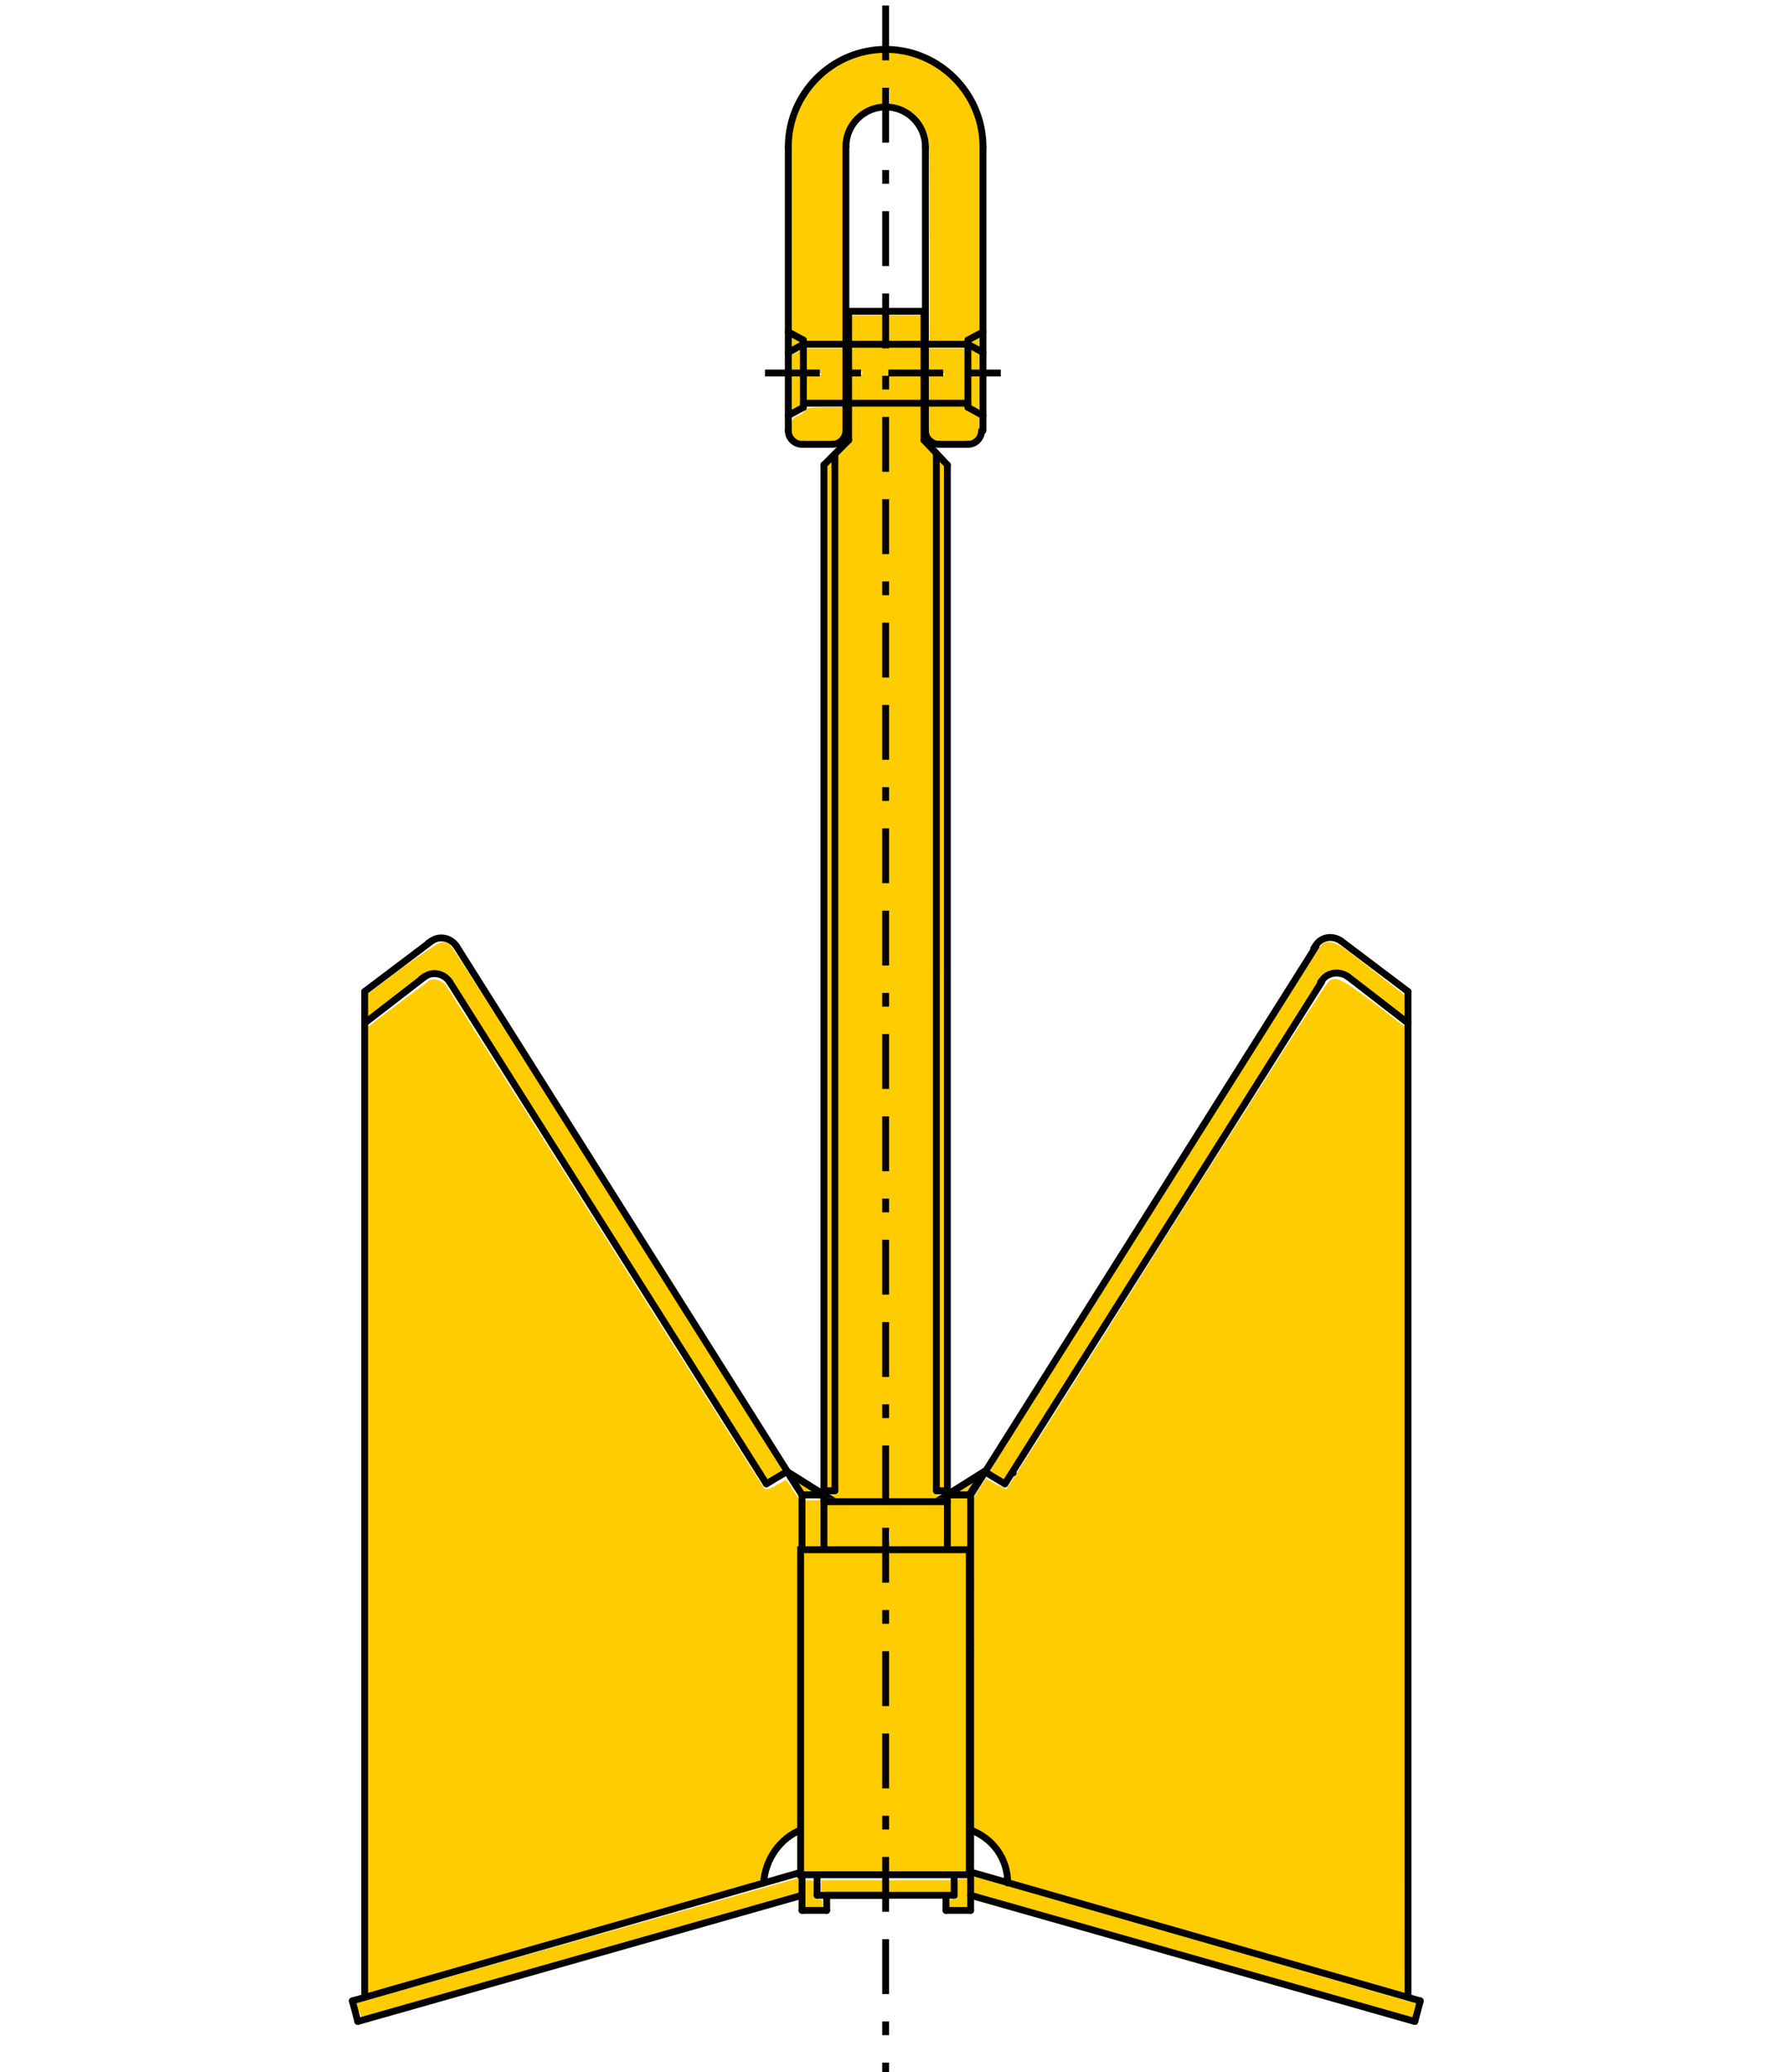 <?xml version="1.0" encoding="UTF-8"?>
<svg id="svg1" xmlns="http://www.w3.org/2000/svg" version="1.1" xmlns:inkscape="http://www.inkscape.org/namespaces/inkscape" xmlns:sodipodi="http://sodipodi.sourceforge.net/DTD/sodipodi-0.dtd" xmlns:svg="http://www.w3.org/2000/svg" viewBox="0 0 130.2 151.1">
  <defs>
    <style>
      .cls-1 {
        stroke-dasharray: 0 0 0 0 0 0 2 2;
      }

      .cls-1, .cls-2, .cls-3, .cls-4, .cls-5, .cls-6 {
        stroke: #000;
        stroke-width: .5px;
      }

      .cls-1, .cls-3, .cls-4, .cls-5, .cls-6 {
        fill: none;
      }

      .cls-1, .cls-4, .cls-6 {
        stroke-linecap: round;
        stroke-linejoin: round;
      }

      .cls-7 {
        stroke-width: 0px;
      }

      .cls-7, .cls-2, .cls-8 {
        fill: #fc0;
      }

      .cls-3 {
        stroke-miterlimit: 10;
      }

      .cls-8 {
        stroke: #fc0;
      }

      .cls-5 {
        stroke-dasharray: 0 0 0 0 0 0 4 2 1 2 4 2;
      }

      .cls-6 {
        stroke-dasharray: 0 0 0 0 0 0 0 0;
      }
    </style>
  </defs>
  <sodipodi:namedview id="namedview1" bordercolor="#000000" borderopacity="0.25" inkscape:current-layer="g6" inkscape:cx="118.63921" inkscape:cy="111.57053" inkscape:deskcolor="#d1d1d1" inkscape:pagecheckerboard="0" inkscape:pageopacity="0.0" inkscape:showpageshadow="2" inkscape:window-height="1360" inkscape:window-maximized="0" inkscape:window-width="1718" inkscape:window-x="853" inkscape:window-y="0" inkscape:zoom="2.6171785" pagecolor="#ffffff">
    <inkscape:page id="page1" x="0" y="0" width="253.3" height="181.7" bleed="0" inkscape:label="1" margin="0"/>
  </sodipodi:namedview>
  <g>
    <path id="path236" class="cls-7" d="M88,141.4l-14.4-4.1v-.4c0-1.1-1-2.5-2.1-3.2l-.6-.3v-24l.5-.8.5-.8.7.4c.4.2.8.4.8.4,0,0,5.3-8.3,11.6-18.4,6.4-10.1,11.7-18.5,11.9-18.6.5-.5,1-.2,3.4,1.6l2.2,1.7v35.4c0,19.5,0,35.4-.1,35.4,0,0-6.6-1.9-14.5-4.1h0Z"/>
    <path id="path237" class="cls-7" d="M26.8,110.2v-35.3s2.1-1.6,2.1-1.6c1.2-.9,2.3-1.7,2.4-1.8.4-.2.9,0,1.2.3.1.2,5.4,8.5,11.7,18.5,6.3,10,11.5,18.2,11.6,18.3,0,0,.4,0,.8-.3.4-.2.7-.4.7-.4s.3.3.5.7l.5.7v24.2l-.6.3c-.3.2-.8.6-1,.8-.5.6-1.1,1.7-1.1,2.1,0,.1,0,.4-.1.5,0,.1-11.9,3.6-27.9,8.1l-.9.3v-35.3Z"/>
    <path id="path238" class="cls-7" d="M44.7,90.1c-6.2-9.9-11.5-18.2-11.7-18.5-.4-.5-1-.8-1.6-.6-.2,0-1.1.7-2.1,1.4-1,.8-1.9,1.5-2.1,1.6l-.4.3v-.9s0-.9,0-.9l2.5-1.9c1.4-1,2.7-1.9,2.9-1.9.2,0,.5,0,.7.3.3.2,24,37.8,24.2,38.3,0,0-.2.3-.5.5l-.6.4-11.3-18Z"/>
    <path id="path239" class="cls-7" d="M58.6,111.2v-1.8h1.4v3.6h-1.4v-1.8Z"/>
    <path id="path240" class="cls-7" d="M60.3,111.4v-1.6h8.6v3.2h-8.6v-1.6ZM64.9,112c0-.4,0-.5-.2-.5s-.2.2-.2.5,0,.5.2.5.2-.2.2-.5Z"/>
    <path id="path241" class="cls-8" d="M60.4,109.3c.2-.1.2-.1,0-.3-.2-.1,0-.1.2-.1h.4V33.4l.5-.6c.5-.6.5-.6.5-1.9v-1.3h5.1v2.6l.5.5.5.5v75.6h.3c.2,0,.3,0,.3.3s0,.3-2,.3h-2v-2c0-1.7,0-2-.2-2s-.2.3-.2,2v2h-2.1c-1.4,0-2.1,0-1.9-.1h0ZM64.9,103c0-.4,0-.5-.2-.5s-.2.2-.2.5,0,.5.2.5.2-.2.2-.5ZM64.9,98.5c0-1.7,0-2-.2-2s-.2.3-.2,2,0,2,.2,2,.2-.3.2-2ZM64.8,94c0-.8-.4-.9-.4,0s0,.6.2.6.2-.1.2-.6h0ZM64.9,89.5c0-1.8,0-2.1-.2-2.1s-.2.3-.2,2.1,0,2.1.2,2.1.2-.3.2-2.1ZM64.9,85c0-.4,0-.5-.2-.5s-.2.2-.2.5,0,.5.2.5.2-.2.2-.5ZM64.8,80.5c0-1.5,0-2.1-.2-2.1-.1,0-.2.4-.2,2s0,2.1.2,2.1.2-.3.2-2ZM64.9,76c0-.5,0-.6-.2-.6s-.2.2-.2.6,0,.6.2.6.2-.2.2-.6ZM64.9,71.5c0-1.7,0-2-.2-2s-.2.3-.2,2,0,2,.2,2,.2-.3.2-2ZM64.9,67c0-.4,0-.5-.2-.5s-.2.2-.2.5,0,.5.2.5.2-.2.2-.5ZM64.9,62.5c0-1.8,0-2.1-.2-2.1s-.2.3-.2,2.1,0,2.1.2,2.1.2-.3.2-2.1ZM64.9,58c0-.4,0-.5-.2-.5s-.2.2-.2.5,0,.5.2.5.2-.2.2-.5ZM64.9,53.5c0-1.7,0-2-.2-2s-.2.3-.2,2,0,2,.2,2,.2-.3.2-2ZM64.9,49c0-.5,0-.6-.2-.6s-.2.2-.2.6,0,.6.2.6.2-.2.2-.6ZM64.8,44.5c0-1.8,0-2-.2-2s-.2.3-.2,2.1,0,2.1.2,2c.1,0,.2-.6.2-2.1ZM64.9,40c0-.4,0-.5-.2-.5s-.2.2-.2.5,0,.5.2.5.2-.2.2-.5ZM64.9,35.5c0-1.8,0-2.1-.2-2.1s-.2.3-.2,2.1,0,2.1.2,2.1.2-.3.2-2.1ZM64.9,31c0-.4,0-.5-.2-.5s-.2.1-.2.5,0,.6,0,.6c.2.2.3,0,.3-.6Z"/>
    <path id="path242" class="cls-7" d="M58.3,108.5c-.2-.3-.3-.6-.3-.6,0,0,1.5.9,1.7,1.1,0,0,0,0-.5,0h-.6l-.3-.5Z"/>
    <path id="path243" class="cls-7" d="M69.6,109c.2-.1,1.7-1.1,1.8-1.1,0,0-.2.3-.4.6l-.4.6h-.6c-.5,0-.5,0-.5,0h0Z"/>
    <path id="path244" class="cls-7" d="M69.3,111.1v-1.9h1.5v3.7h-1.5v-1.9Z"/>
    <path id="path245" class="cls-7" d="M72.6,107.7c-.2-.1-.4-.3-.4-.4,0-.2,23.9-38.1,24.2-38.4.2-.3.7-.3,1.2,0,.2,0,1.3.9,2.6,1.9l2.3,1.8v1.9l-.8-.7c-3.3-2.6-3.5-2.7-4.1-2.7s-1.1.2-1.4.8c-.5,1.1-22.9,36.2-23,36.2,0,0-.3-.1-.6-.3Z"/>
    <path id="path246" class="cls-7" d="M86.9,142.7l-16-4.5v-.7c0-.6,0-.7.4-.6.8.2,32,9.2,32,9.2,0,0-.2,1.1-.3,1.1,0,0-7.3-2-16.1-4.5Z"/>
    <path id="path247" class="cls-7" d="M59.9,137.6v-.5h9.6v1.1h-9.6v-.5Z"/>
    <path id="path248" class="cls-7" d="M26.1,146.7l-.2-.6,16.2-4.6c8.9-2.5,16.2-4.6,16.3-4.6,0,0,.1.3.1.6v.6l-15.9,4.5c-8.7,2.5-16,4.5-16.1,4.6,0,0-.2-.2-.3-.5h0Z"/>
    <path id="path249" class="cls-7" d="M58.6,138.2v-1.1h.4c.4,0,.4,0,.4.7s0,.7.3.7.3,0,.3.4,0,.4-.7.4h-.7v-1.1Z"/>
    <path id="path250" class="cls-7" d="M69.2,138.9c0-.3,0-.4.3-.4.3,0,.3-.1.3-.8,0-.7,0-.7.4-.7h.4v2.3h-.7c-.7,0-.7,0-.7-.4Z"/>
    <path id="path253" class="cls-7" d="M58,32.1c-.2-.2-.3-.5-.3-.9s0-.7.5-.9c.3-.1.5-.3.5-.4s.3-.2,1.4-.2h1.4v1c0,.8,0,1.1-.3,1.4-.3.3-.3.4-1.7.4s-1.4,0-1.7-.3Z"/>
    <path id="path254" class="cls-7" d="M68.1,32.2c-.4-.2-.4-.5-.4-1.6v-1h1.4c1.3,0,1.4,0,1.4.1s.2.2.5.4l.5.3v.6c0,.7-.1,1-.4,1.2-.2.1-.3.1-1.5.1s-1.3,0-1.5-.1Z"/>
    <path id="path255" class="cls-7" d="M67.7,28.4v-1h.6c.6,0,.6,0,.6-.1s0-.1-.6-.1h-.6v-1.8h2.8v4.1h-2.8v-1Z"/>
    <path id="path256" class="cls-7" d="M64.9,25.3h2.4v1.8h-1.2c-1.1,0-1.2,0-1.2.1s0,.1,1.2.1h1.2v2h-5.2v-2h.4c.4,0,.4,0,.4-.1s0-.1-.4-.1h-.4v-1.8h2.5"/>
    <path id="path257" class="cls-7" d="M62,24v-1h5.2v2.1h-2.4v-.3c0-.3,0-.3-.1-.3s-.1,0-.1.3v.3h-2.5v-1Z"/>
    <path id="path258" class="cls-7" d="M58.7,28.4v-1h.6c.5,0,.6,0,.6-.1s0-.1-.6-.1h-.6v-1.8h2.8v4.1h-2.8v-1Z"/>
    <path id="path259" class="cls-7" d="M57.7,26.5v-.6l.4-.2.4-.2v1.7h-.8v-.6Z"/>
    <path id="path260" class="cls-7" d="M57.7,25.1c0-.3,0-.5,0-.5.1,0,.8.4.7.5,0,0-.6.4-.7.5,0,0,0-.2,0-.5Z"/>
    <path id="path261" class="cls-7" d="M57.7,28.8v-1.4h.8v1.2s0,1.2,0,1.2l-.4.2-.4.2v-1.4Z"/>
    <path id="path262" class="cls-7" d="M58.7,24.9c0,0-.1-.2-.5-.4l-.5-.3v-7.1c0-7.9,0-7.7.4-8.8.8-1.9,2.3-3.4,4.3-4.1.5-.2,1.5-.4,1.9-.4h.3v.3c0,.3,0,.3.1.3s.1,0,.1-.3v-.3h.5c2.7.3,5,2.2,5.9,4.7.4,1.1.4.7.4,8.5v7.2s-.5.3-.5.3c-.3.2-.5.3-.5.4,0,.1-.1.1-1.4.1h-1.4v-7.3c0-8,0-7.7-.4-8.4-.2-.4-.9-1-1.3-1.2-.2,0-.5-.2-.8-.3h-.4v-.7c0-.6,0-.6-.1-.6s-.1,0-.1.6v.6h-.3c-1,.2-1.9.8-2.3,1.6-.4.7-.4.6-.4,8.5v7.2h-1.4c-1.4,0-1.4,0-1.4-.1h0Z"/>
    <path id="path263" class="cls-7" d="M71.1,25.3c-.2-.1-.3-.2-.3-.3,0,0,.6-.5.7-.5s0,.2,0,.5,0,.5,0,.5c0,0-.2,0-.3-.2Z"/>
    <path id="path264" class="cls-7" d="M70.8,26.3v-.9s.3.2.3.2c.1,0,.3.2.4.2,0,0,.1.2.1.7v.6h-.4s-.4,0-.4,0v-.9Z"/>
    <path id="path265" class="cls-7" d="M71.1,29.9l-.3-.2v-1.2s0-1.2,0-1.2h.4s.4,0,.4,0v1.3c0,.7,0,1.3,0,1.3s-.2,0-.4-.2Z"/>
    <path id="path266" class="cls-7" d="M68.5,71.1v-37.6l.3.3.3.3v74.6h-.5v-37.6Z"/>
    <path id="path267" class="cls-7" d="M60.3,71.4v-37.3l.2-.3.2-.3v37.6s0,37.6,0,37.6h-.5v-37.3Z"/>
    <g id="LINE-112">
      <line id="line119" class="cls-4" x1="60.1" y1="109.5" x2="69.1" y2="109.5"/>
    </g>
    <g id="LINE-113">
      <line id="line120" class="cls-4" x1="60.3" y1="138.2" x2="64.6" y2="138.2"/>
    </g>
    <g id="LINE-114">
      <line id="line121" class="cls-4" x1="58.5" y1="139.3" x2="60.3" y2="139.3"/>
    </g>
    <g id="LINE-115">
      <line id="line122" class="cls-4" x1="59.6" y1="116.2" x2="59.6" y2="138.2"/>
    </g>
    <g id="LINE-116">
      <line id="line123" class="cls-4" x1="69.6" y1="116.2" x2="69.6" y2="138.2"/>
    </g>
    <g id="LINE-117">
      <line id="line124" class="cls-4" x1="60.3" y1="138.2" x2="60.3" y2="139.3"/>
    </g>
    <g id="LINE-118">
      <line id="line125" class="cls-4" x1="58.5" y1="109" x2="58.5" y2="139.3"/>
    </g>
    <g id="LINE-119">
      <line id="line126" class="cls-4" x1="26.6" y1="72.3" x2="26.6" y2="145.6"/>
    </g>
    <g id="LINE-126">
      <line id="line133" class="cls-4" x1="26.6" y1="72.3" x2="31.5" y2="68.6"/>
    </g>
    <g id="LINE-127">
      <line id="line134" class="cls-4" x1="26.6" y1="74.6" x2="31" y2="71.2"/>
    </g>
    <g id="HATCH-2">
      <path id="path134" class="cls-3" d="M57.4,107.3l1.1,1.7h1.6l-2.7-1.7M71.8,107.3l-2.7,1.7h1.6l1.1-1.7Z"/>
    </g>
    <g id="LINE-128">
      <line id="line135" class="cls-4" x1="70.8" y1="109" x2="69.1" y2="109"/>
    </g>
    <g id="LINE-129">
      <line id="line136" class="cls-4" x1="60.1" y1="109" x2="58.5" y2="109"/>
    </g>
    <g id="LINE-130">
      <line id="line137" class="cls-4" x1="58.5" y1="109" x2="33.3" y2="69"/>
    </g>
    <g id="LINE-131">
      <line id="line138" class="cls-4" x1="55.9" y1="108.2" x2="32.8" y2="71.6"/>
    </g>
    <g id="ARC-29">
      <path id="path138" class="cls-4" d="M32.8,71.6c-.4-.6-1.2-.8-1.8-.4s0,0,0,0"/>
    </g>
    <g id="ARC-30">
      <path id="path139" class="cls-4" d="M33.3,69c-.4-.6-1.2-.8-1.8-.4s0,0,0,0"/>
    </g>
    <g id="LINE-132">
      <line id="line139" class="cls-4" x1="69.6" y1="138.2" x2="59.6" y2="138.2"/>
    </g>
    <g id="LINE-133">
      <line id="line140" class="cls-4" x1="70.8" y1="139.3" x2="69" y2="139.3"/>
    </g>
    <g id="LINE-134">
      <line id="line141" class="cls-4" x1="69" y1="138.2" x2="69" y2="139.3"/>
    </g>
    <g id="LINE-135">
      <line id="line142" class="cls-4" x1="70.8" y1="109" x2="70.8" y2="139.3"/>
    </g>
    <g id="LINE-136">
      <line id="line143" class="cls-4" x1="58.5" y1="138.2" x2="26.1" y2="147.4"/>
    </g>
    <g id="LINE-137">
      <line id="line144" class="cls-4" x1="58.5" y1="136.5" x2="25.7" y2="145.9"/>
    </g>
    <g id="LINE-138">
      <line id="line145" class="cls-4" x1="26.1" y1="147.4" x2="25.7" y2="145.9"/>
    </g>
    <g id="LINE-139">
      <line id="line146" class="cls-4" x1="102.7" y1="72.3" x2="102.7" y2="145.6"/>
    </g>
    <g id="LINE-140">
      <line id="line147" class="cls-4" x1="70.8" y1="138.2" x2="103.2" y2="147.4"/>
    </g>
    <g id="LINE-141">
      <line id="line148" class="cls-4" x1="70.8" y1="136.5" x2="103.6" y2="145.9"/>
    </g>
    <g id="LINE-142">
      <line id="line149" class="cls-4" x1="103.2" y1="147.4" x2="103.6" y2="145.9"/>
    </g>
    <g id="LINE-143">
      <line id="line150" class="cls-4" x1="102.7" y1="72.3" x2="97.8" y2="68.6"/>
    </g>
    <g id="LINE-144">
      <line id="line151" class="cls-4" x1="70.8" y1="109" x2="96" y2="69"/>
    </g>
    <g id="ARC-31">
      <path id="path151" class="cls-4" d="M97.8,68.6c-.6-.4-1.4-.3-1.8.3s0,0,0,0"/>
    </g>
    <g id="LINE-157">
      <line id="line166" class="cls-4" x1="57.4" y1="107.3" x2="55.9" y2="108.2"/>
    </g>
    <g id="LINE-158">
      <line id="line167" class="cls-4" x1="55.4" y1="107.4" x2="55.4" y2="107.4"/>
    </g>
    <g id="LINE-159">
      <line id="line168" class="cls-4" x1="102.7" y1="74.6" x2="98.3" y2="71.2"/>
    </g>
    <g id="LINE-160">
      <line id="line169" class="cls-4" x1="73.3" y1="108.2" x2="96.4" y2="71.6"/>
    </g>
    <g id="ARC-38">
      <path id="path169" class="cls-4" d="M98.3,71.2c-.6-.4-1.4-.3-1.8.2s0,0,0,0"/>
    </g>
    <g id="LINE-161">
      <line id="line170" class="cls-4" x1="71.8" y1="107.3" x2="73.3" y2="108.2"/>
    </g>
    <g id="LINE-162">
      <line id="line171" class="cls-4" x1="73.9" y1="107.4" x2="73.9" y2="107.4"/>
    </g>
    <g id="LINE-163">
      <line id="line172" class="cls-4" x1="57.4" y1="107.3" x2="60.1" y2="109"/>
    </g>
    <g id="LINE-164">
      <line id="line173" class="cls-4" x1="71.8" y1="107.3" x2="69.1" y2="109"/>
    </g>
    <g id="LINE-165">
      <line id="line174" class="cls-1" x1="70.8" y1="115.4" x2="69" y2="115.4"/>
    </g>
    <g id="LINE-166">
      <line id="line175" class="cls-1" x1="60.3" y1="115.4" x2="58.5" y2="115.4"/>
    </g>
    <g id="LINE-167">
      <line id="line176" class="cls-1" x1="70.8" y1="120.4" x2="69" y2="120.4"/>
    </g>
    <g id="LINE-168">
      <line id="line177" class="cls-1" x1="60.3" y1="120.4" x2="58.5" y2="120.4"/>
    </g>
    <g id="LINE-182">
      <line id="line191" class="cls-4" x1="61.9" y1="32.1" x2="61.9" y2="22.7"/>
    </g>
    <g id="LINE-183">
      <line id="line192" class="cls-4" x1="69.1" y1="116.2" x2="69.1" y2="33.9"/>
    </g>
    <g id="LINE-184">
      <line id="line193" class="cls-4" x1="68.3" y1="108.7" x2="68.3" y2="33.1"/>
    </g>
    <g id="LINE-185">
      <line id="line194" class="cls-4" x1="60.1" y1="116.2" x2="60.1" y2="33.9"/>
    </g>
    <g id="LINE-186">
      <line id="line195" class="cls-4" x1="60.9" y1="108.7" x2="60.9" y2="33.1"/>
    </g>
    <g id="LINE-187">
      <line id="line196" class="cls-4" x1="60.1" y1="108.7" x2="60.9" y2="108.7"/>
    </g>
    <g id="LINE-188">
      <line id="line197" class="cls-4" x1="68.3" y1="108.7" x2="69.1" y2="108.7"/>
    </g>
    <g id="LINE-189">
      <line id="line198" class="cls-5" x1="55.8" y1="27.2" x2="73" y2="27.2"/>
    </g>
    <g id="LINE-190">
      <line id="line199" class="cls-6" x1="58.6" y1="25.1" x2="70.6" y2="25.1"/>
    </g>
    <g id="LINE-191">
      <line id="line200" class="cls-4" x1="61.9" y1="22.7" x2="67.4" y2="22.7"/>
    </g>
    <g id="LINE-192">
      <line id="line201" class="cls-4" x1="61.9" y1="32.1" x2="60.1" y2="33.9"/>
    </g>
    <g id="LINE-193">
      <line id="line202" class="cls-4" x1="67.4" y1="32.1" x2="69.1" y2="33.9"/>
    </g>
    <g id="LINE-197">
      <line id="line206" class="cls-4" x1="67.4" y1="32.1" x2="67.4" y2="22.7"/>
    </g>
    <g id="ARC-41">
      <path id="path207" class="cls-4" d="M58.5,133.4c-1.6.6-2.7,2.2-2.8,3.9"/>
    </g>
    <g id="ARC-42">
      <path id="path208" class="cls-4" d="M73.5,137.3c0-1.8-1.1-3.3-2.8-3.9"/>
    </g>
    <g id="LINE-198">
      <line id="line208" class="cls-4" x1="61.7" y1="10.7" x2="61.7" y2="31.4"/>
    </g>
    <g id="LINE-199">
      <line id="line209" class="cls-4" x1="67.5" y1="10.7" x2="67.5" y2="31.4"/>
    </g>
    <g id="LINE-200">
      <line id="line210" class="cls-4" x1="71.7" y1="10.7" x2="71.7" y2="31.4"/>
    </g>
    <g id="LINE-201">
      <line id="line211" class="cls-6" x1="70.6" y1="24.8" x2="70.6" y2="29.7"/>
    </g>
    <g id="LINE-202">
      <line id="line212" class="cls-4" x1="57.5" y1="10.7" x2="57.5" y2="31.4"/>
    </g>
    <g id="ARC-43">
      <path id="path214" class="cls-4" d="M71.7,10.7c0-3.9-3.2-7.1-7.1-7.1s-7.1,3.2-7.1,7.1"/>
    </g>
    <g id="ARC-44">
      <path id="path215" class="cls-4" d="M67.5,10.7c0-1.6-1.3-2.9-2.9-2.9s-2.9,1.3-2.9,2.9"/>
    </g>
    <g id="LINE-203">
      <line id="line215" class="cls-4" x1="60.7" y1="32.4" x2="58.6" y2="32.4"/>
    </g>
    <g id="ARC-45">
      <path id="path216" class="cls-4" d="M60.7,32.4c.6,0,1-.5,1-1"/>
    </g>
    <g id="ARC-46">
      <path id="path217" class="cls-4" d="M70.6,32.4c.6,0,1-.5,1-1"/>
    </g>
    <g id="ARC-47">
      <path id="path218" class="cls-4" d="M57.5,31.4c0,.6.5,1,1,1"/>
    </g>
    <g id="LINE-206">
      <line id="line220" class="cls-6" x1="70.6" y1="24.8" x2="71.7" y2="24.2"/>
    </g>
    <g id="LINE-207">
      <line id="line221" class="cls-6" x1="70.6" y1="29.7" x2="71.7" y2="30.3"/>
    </g>
    <g id="LINE-208">
      <line id="line222" class="cls-6" x1="58.6" y1="24.8" x2="58.6" y2="29.7"/>
    </g>
    <g id="LINE-209">
      <line id="line223" class="cls-6" x1="58.6" y1="24.8" x2="57.5" y2="24.2"/>
    </g>
    <g id="LINE-210">
      <line id="line224" class="cls-6" x1="58.6" y1="29.7" x2="57.5" y2="30.3"/>
    </g>
    <g id="LINE-211">
      <line id="line225" class="cls-4" x1="68.5" y1="32.4" x2="70.6" y2="32.4"/>
    </g>
    <g id="ARC-48">
      <path id="path225" class="cls-4" d="M67.5,31.4c0,.6.5,1,1,1"/>
    </g>
    <g id="LINE-212">
      <line id="line226" class="cls-6" x1="58.6" y1="25.1" x2="57.5" y2="25.7"/>
    </g>
    <g id="LINE-213">
      <line id="line227" class="cls-6" x1="70.6" y1="25.1" x2="71.7" y2="25.7"/>
    </g>
    <g id="LINE-214">
      <line id="line228" class="cls-6" x1="58.6" y1="29.4" x2="70.6" y2="29.4"/>
    </g>
    <g id="LINE-215">
      <line id="line229" class="cls-1" x1="70.4" y1="115.5" x2="70.8" y2="115.9"/>
    </g>
    <g id="LINE-216">
      <line id="line230" class="cls-1" x1="70.4" y1="120.3" x2="70.8" y2="119.9"/>
    </g>
    <g id="LINE-217">
      <line id="line231" class="cls-1" x1="58.8" y1="115.5" x2="58.5" y2="115.8"/>
    </g>
    <g id="LINE-218">
      <line id="line232" class="cls-1" x1="58.8" y1="120.3" x2="58.5" y2="120"/>
    </g>
    <rect id="rect235" class="cls-2" x="58.4" y="113" width="12.3" height="23.7"/>
    <line id="line190" class="cls-5" x1="64.6" y1="154.4" x2="64.6" y2="-1"/>
  </g>
</svg>